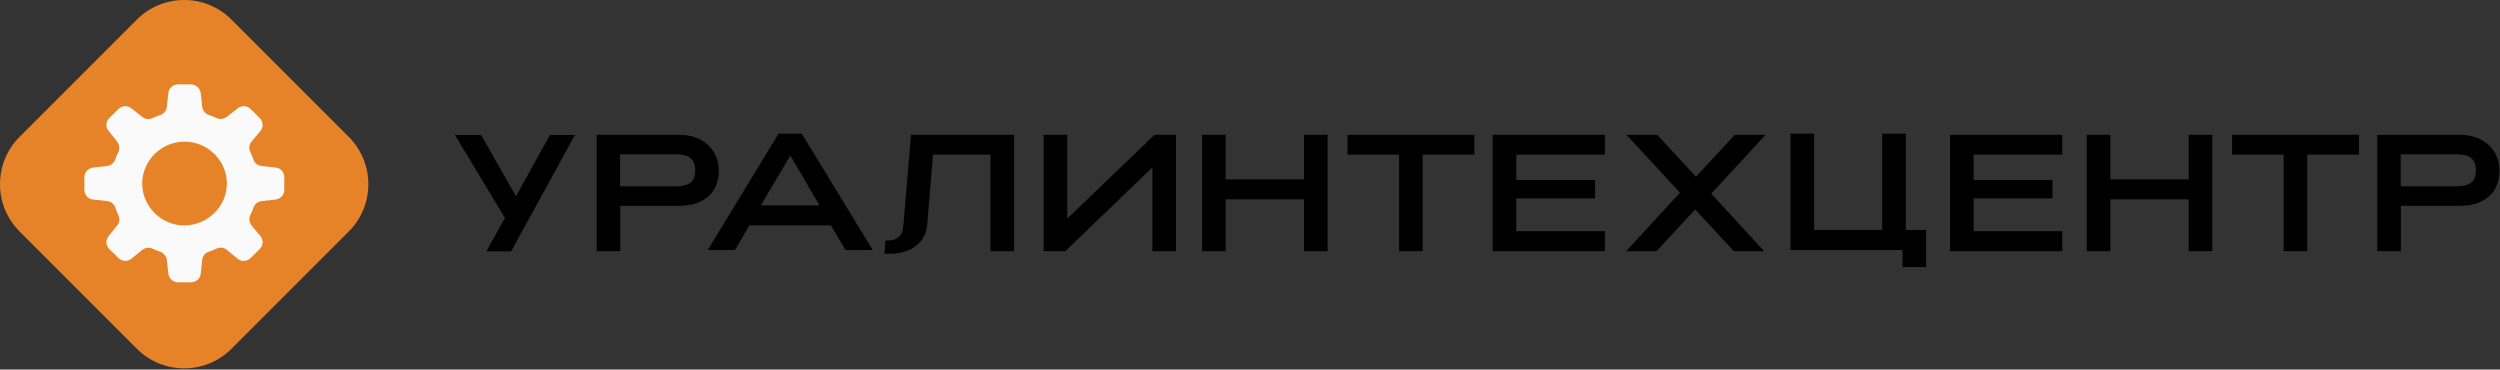 <?xml version="1.0" encoding="UTF-8"?> <svg xmlns="http://www.w3.org/2000/svg" width="1495" height="221" viewBox="0 0 1495 221" fill="none"><rect x="0" y="0" width="1495" height="221" fill="#333333" stroke="none"/><path fill-rule="evenodd" clip-rule="evenodd" d="M423.259 149.481L465.605 79.891H479.433L521.878 149.481H505.576L496.928 134.761H448.11L439.561 149.481H423.259ZM454.969 122.841H490.069L472.618 93.001L454.969 122.841ZM972.431 150.201L1004.63 115.211L972.621 80.621H991.011L1014.18 105.671L1037.44 80.621H1055.83L1023.32 115.801L1054.93 150.201H1036.84L1013.68 125.251L990.621 150.201H972.431ZM356.794 80.621V150.201H370.909V123.061H406.496C419.916 123.061 429.856 116.001 429.856 101.891C429.856 90.261 420.91 80.621 406.496 80.621H356.794ZM404.011 111.431H370.81V92.251H404.011C412.162 92.251 415.741 95.131 415.741 101.891C415.741 108.651 412.162 111.431 404.011 111.431ZM301.97 130.321L290.836 150.301H305.648L343.819 80.711H328.908L308.53 117.301L287.655 80.711H272.049L301.97 130.321ZM892.621 80.621V150.201H959.721V138.271H906.741V118.591H953.851V107.651H906.741V92.441H959.721V80.621H892.621ZM836.621 150.201V92.441H805.811V80.621H881.651V92.441H850.741V150.201H836.621ZM718.851 80.621V150.201H732.971V119.181H779.791V150.201H793.911V80.621H779.791V107.261H732.971V80.621H718.851ZM703.241 150.201H689.131V100.101L637.041 150.201H624.116V80.621H638.231V130.721L690.421 80.621H703.241V150.201ZM528.894 151.691C529.987 151.791 530.882 151.791 531.876 151.791C543.804 151.791 553.446 145.731 554.441 134.791L557.92 92.441H592.314V150.201H606.429V80.621H544.798L540.126 135.691C539.729 140.661 536.647 143.841 531.08 143.841C530.832 143.841 530.583 143.811 530.335 143.791C530.086 143.761 529.838 143.741 529.589 143.741L528.894 151.691ZM1421.62 150.201V80.621H1471.33C1485.74 80.621 1494.69 90.261 1494.69 101.891C1494.69 116.001 1484.75 123.061 1471.33 123.061H1435.74V150.201H1421.62ZM1435.64 111.431H1468.84C1476.99 111.431 1480.57 108.651 1480.57 101.891C1480.57 95.131 1476.99 92.251 1468.84 92.251H1435.64V111.431ZM1365.63 92.441V150.201H1379.75V92.441H1410.66V80.621H1334.82V92.441H1365.63ZM1247.87 150.201V80.621H1261.98V107.261H1308.8V80.621H1322.92V150.201H1308.8V119.181H1261.98V150.201H1247.87ZM1166.13 80.621V150.201H1233.23V138.271H1180.24V118.591H1227.36V107.651H1180.24V92.441H1233.23V80.621H1166.13ZM1137.7 149.481V159.711H1151.81V137.551H1139.69V79.891H1125.57V137.551H1084.84V79.891H1070.73V149.481H1137.7Z" fill="black"></path><path d="M81.845 11.72C97.472 -3.907 122.808 -3.907 138.435 11.72L208.559 81.84C224.186 97.47 224.186 122.81 208.559 138.43L138.435 208.56C122.808 224.19 97.472 224.19 81.845 208.56L11.72 138.43C-3.907 122.81 -3.907 97.47 11.72 81.84L81.845 11.72Z" fill="#E68328"></path><path d="M135.67 109.76C135.67 96.02 124.22 84.69 110.351 84.69C96.481 84.69 85.032 96.02 85.032 109.76C85.032 123.49 96.481 134.83 110.351 134.83C124.22 134.61 135.67 123.49 135.67 109.76ZM170.016 106.051V113.46C170.016 116.52 167.814 118.91 164.732 119.35L156.585 120.22C154.383 120.44 152.401 121.971 151.523 124.151C151.082 125.671 150.422 127.2 149.759 128.51C148.658 130.47 149.099 133.08 150.422 134.83L155.706 141.151C157.688 143.551 157.466 146.82 155.266 149L149.982 154.23C147.78 156.41 144.475 156.631 142.055 154.671L135.67 149.431C133.908 147.911 131.486 147.691 129.287 148.781C127.745 149.431 126.422 150.091 124.881 150.521C122.679 151.181 121.138 153.141 120.92 155.541L120.037 163.61C119.819 166.66 117.176 168.84 114.094 168.84H106.608C103.525 168.84 101.103 166.66 100.663 163.61L99.782 155.541C99.562 153.361 98.02 151.401 95.819 150.521C94.277 150.091 92.736 149.431 91.417 148.781C89.433 147.691 86.791 148.131 85.032 149.431L78.646 154.671C76.224 156.631 72.922 156.41 70.72 154.23L65.438 149C63.236 146.82 63.013 143.551 64.995 141.151L70.059 134.83C71.601 133.08 71.821 130.69 70.72 128.51C70.059 126.98 69.399 125.671 68.958 124.151C68.298 121.971 66.316 120.44 63.896 120.22L55.747 119.35C52.665 119.13 50.463 116.52 50.463 113.46V106.051C50.463 103.001 52.665 100.601 55.747 100.171L63.896 99.29C66.096 99.081 68.078 97.55 68.958 95.371C69.399 93.841 70.059 92.32 70.72 91.01C71.821 89.05 71.38 86.43 70.059 84.69L64.995 78.371C63.013 75.971 63.236 72.701 65.438 70.52L70.72 65.29C72.922 63.111 76.224 62.891 78.646 64.85L85.032 69.861C86.791 71.391 89.215 71.611 91.417 70.52C92.958 69.861 94.277 69.21 95.819 68.77C98.02 68.121 99.562 66.16 99.782 63.761L100.663 55.69C100.883 52.64 103.525 50.46 106.608 50.46H114.094C117.176 50.46 119.596 52.64 120.037 55.69L120.92 63.761C121.138 65.941 122.679 67.9 124.881 68.77C126.422 69.21 127.963 69.861 129.287 70.52C131.266 71.611 133.908 71.171 135.67 69.861L142.055 64.85C144.475 62.891 147.78 63.111 149.982 65.29L155.266 70.52C157.466 72.701 157.688 75.971 155.706 78.371L150.422 84.69C148.881 86.43 148.658 88.831 149.759 91.01C150.422 92.54 151.082 93.841 151.523 95.371C152.183 97.55 154.165 99.081 156.585 99.29L164.732 100.171C167.814 100.381 170.016 103.001 170.016 106.051Z" fill="#FAFAFA"></path></svg> 